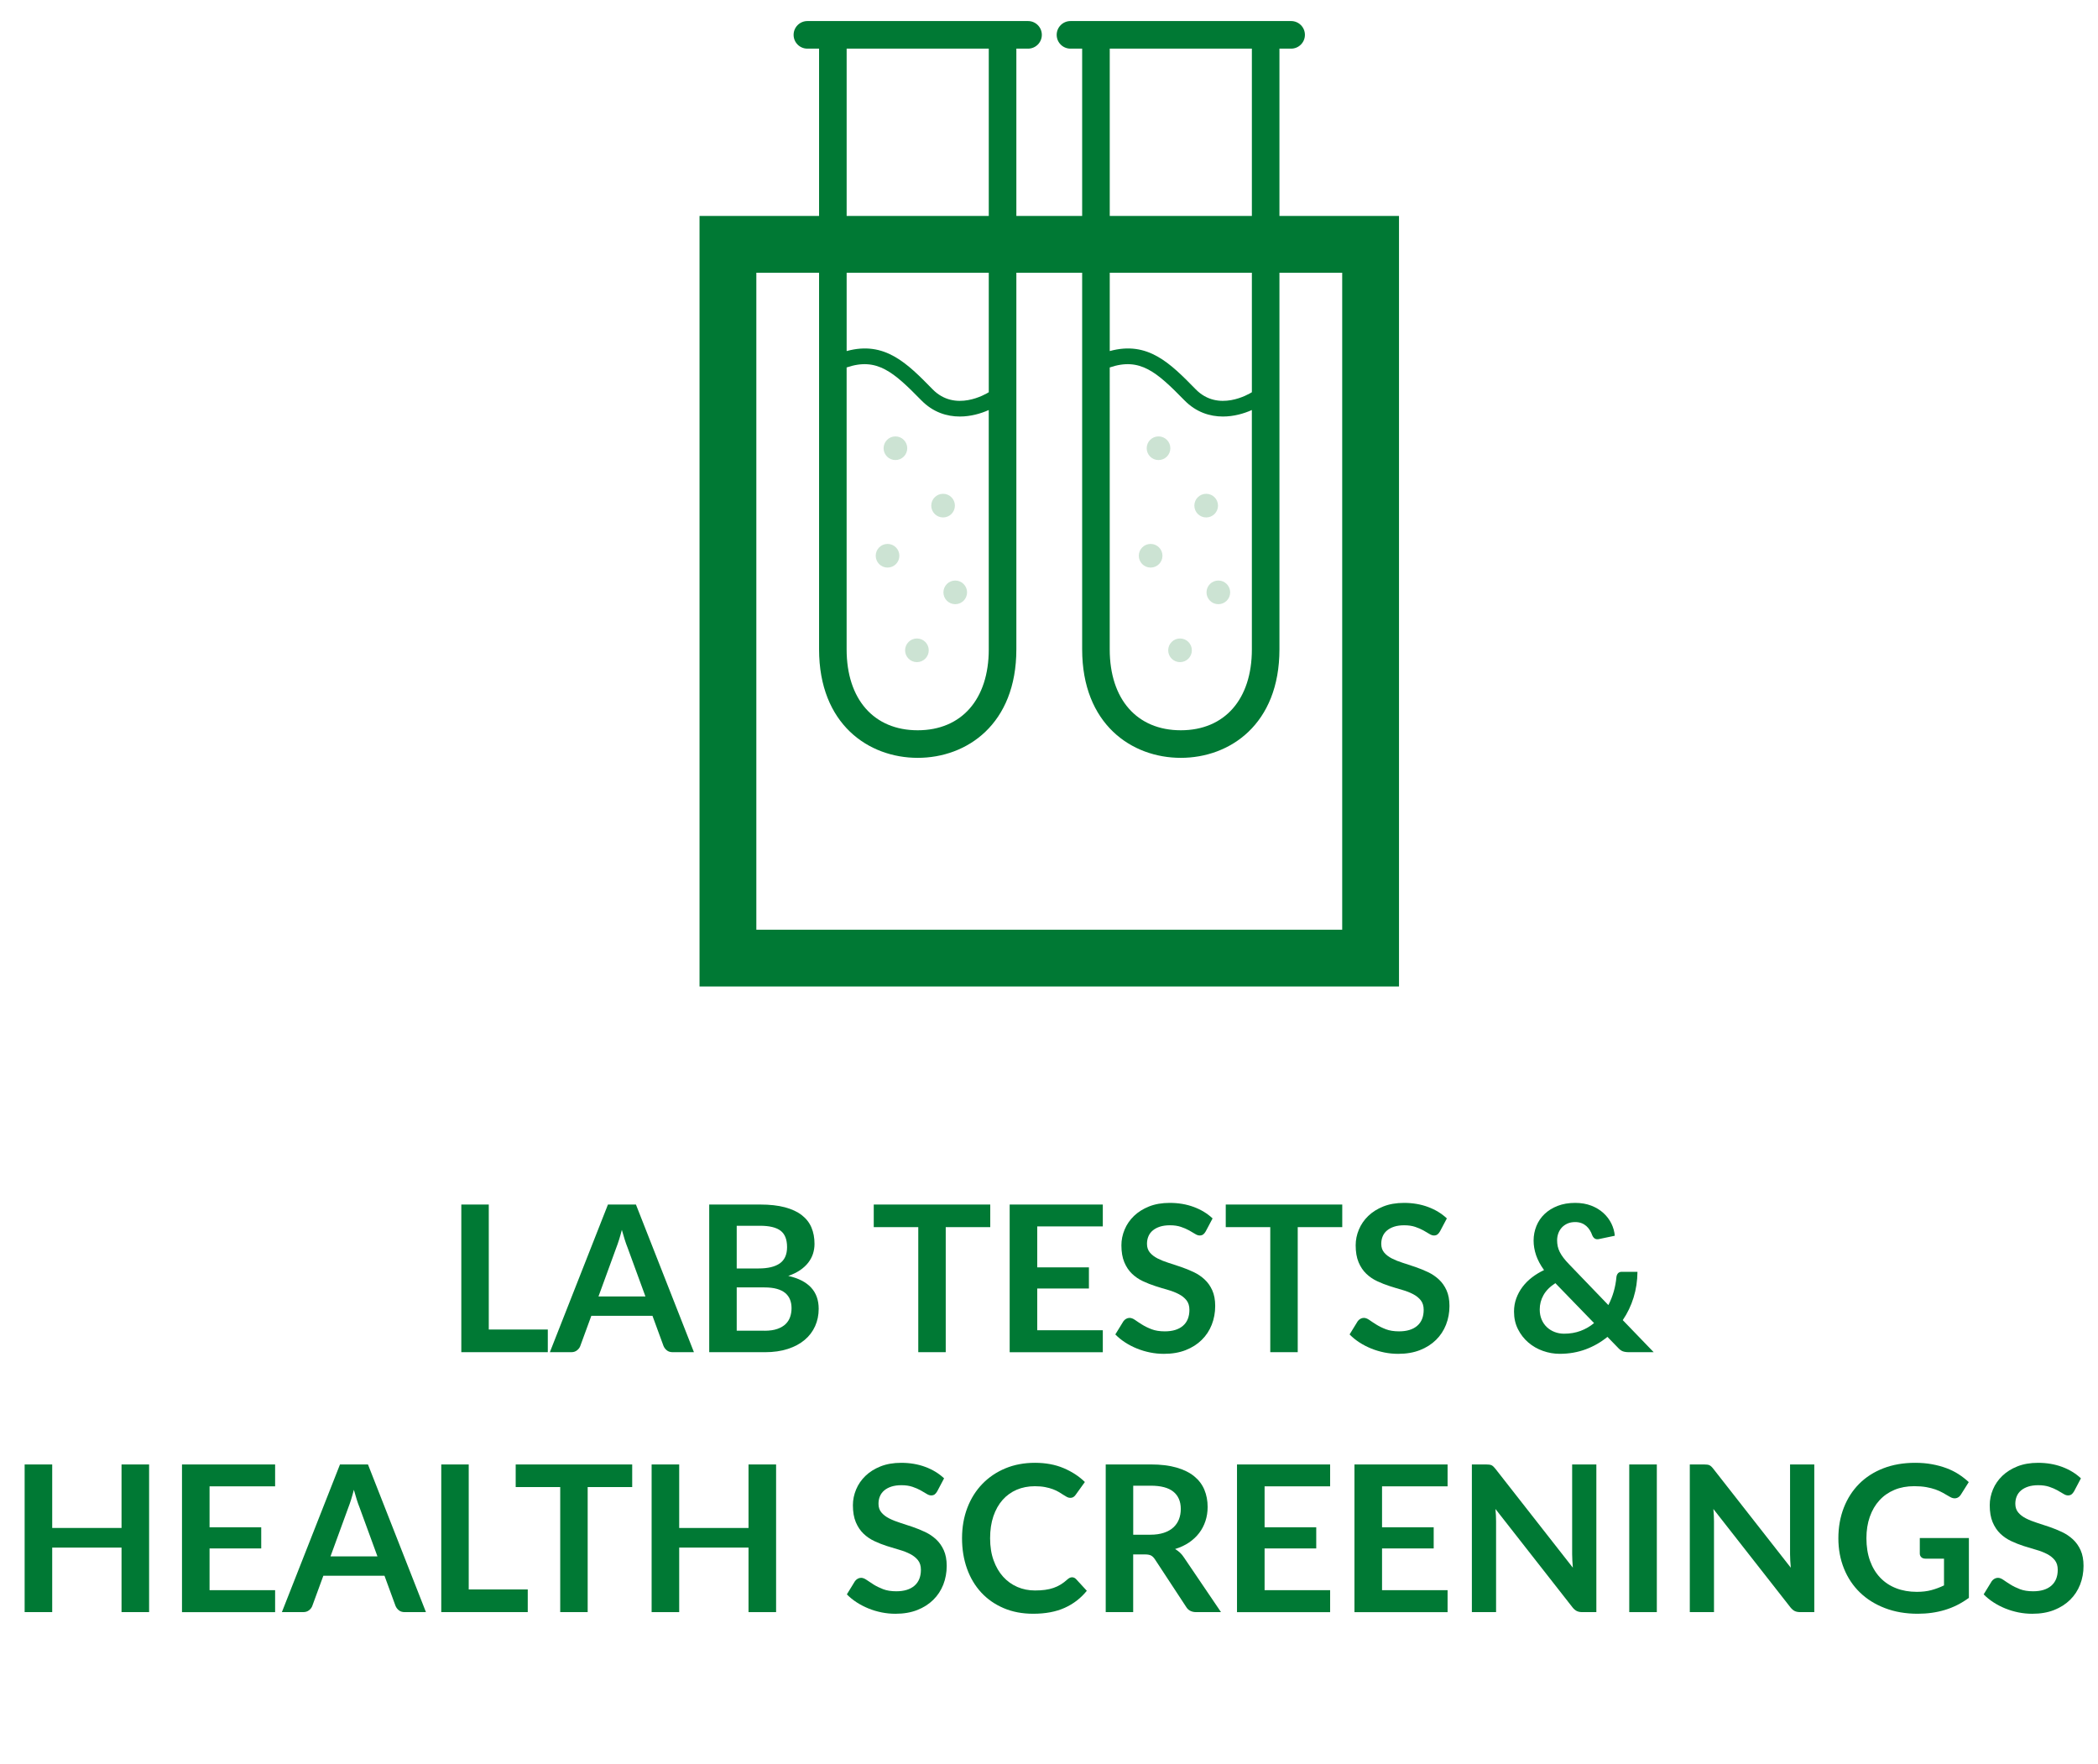 <?xml version="1.0" encoding="UTF-8"?> <!-- Generator: Adobe Illustrator 23.0.6, SVG Export Plug-In . SVG Version: 6.00 Build 0) --> <svg xmlns="http://www.w3.org/2000/svg" xmlns:xlink="http://www.w3.org/1999/xlink" id="Layer_4" x="0px" y="0px" viewBox="0 0 113 95" style="enable-background:new 0 0 113 95;" xml:space="preserve"> <g> <path style="fill:#007934;" d="M29.505,71.609v1.221h-4.658v-7.953h1.479v6.732H29.505z"></path> <path style="fill:#007934;" d="M37.376,72.83h-1.144c-0.128,0-0.233-0.032-0.313-0.097c-0.081-0.063-0.142-0.144-0.182-0.239 l-0.594-1.622h-3.294l-0.594,1.622c-0.029,0.085-0.086,0.162-0.17,0.231C31,72.795,30.895,72.83,30.771,72.83h-1.155l3.129-7.953 h1.507L37.376,72.83z M34.763,69.827l-0.968-2.646c-0.048-0.117-0.097-0.257-0.148-0.418c-0.052-0.161-0.103-0.336-0.154-0.522 c-0.047,0.187-0.097,0.362-0.148,0.525s-0.101,0.305-0.148,0.426l-0.962,2.635H34.763z"></path> <path style="fill:#007934;" d="M40.939,64.877c0.521,0,0.966,0.05,1.336,0.148c0.371,0.1,0.674,0.24,0.91,0.424 c0.237,0.184,0.41,0.405,0.52,0.665c0.11,0.261,0.165,0.554,0.165,0.88c0,0.188-0.028,0.366-0.083,0.537 c-0.055,0.17-0.141,0.329-0.256,0.479c-0.116,0.148-0.262,0.283-0.44,0.404c-0.178,0.12-0.39,0.224-0.635,0.308 c1.093,0.245,1.639,0.836,1.639,1.771c0,0.338-0.064,0.649-0.193,0.936s-0.315,0.532-0.561,0.739 c-0.246,0.208-0.548,0.37-0.907,0.487s-0.77,0.176-1.232,0.176h-3.003v-7.953H40.939z M39.68,66.021v2.299h1.177 c0.506,0,0.888-0.092,1.147-0.275c0.258-0.184,0.388-0.475,0.388-0.874c0-0.415-0.118-0.71-0.352-0.886 c-0.235-0.176-0.602-0.264-1.1-0.264H39.68z M41.176,71.675c0.275,0,0.506-0.033,0.693-0.099c0.187-0.066,0.336-0.154,0.448-0.264 c0.112-0.11,0.192-0.238,0.242-0.386c0.05-0.146,0.074-0.302,0.074-0.467c0-0.173-0.027-0.327-0.083-0.465 c-0.055-0.138-0.141-0.255-0.258-0.353c-0.117-0.097-0.269-0.171-0.454-0.223c-0.186-0.051-0.408-0.077-0.668-0.077h-1.49v2.332 H41.176z"></path> <path style="fill:#007934;" d="M53.336,66.093h-2.398v6.737h-1.479v-6.737h-2.398v-1.216h6.275V66.093z"></path> <path style="fill:#007934;" d="M55.867,66.054v2.206h2.783v1.139h-2.783v2.249h3.531v1.183h-5.016v-7.953h5.016v1.177H55.867z"></path> <path style="fill:#007934;" d="M64.941,66.323c-0.044,0.077-0.091,0.133-0.14,0.168c-0.05,0.035-0.111,0.053-0.185,0.053 c-0.077,0-0.16-0.028-0.25-0.086c-0.09-0.057-0.197-0.12-0.322-0.189s-0.271-0.133-0.438-0.189s-0.363-0.086-0.591-0.086 c-0.205,0-0.385,0.025-0.539,0.074c-0.154,0.05-0.283,0.119-0.388,0.207s-0.183,0.193-0.233,0.315 c-0.052,0.123-0.077,0.258-0.077,0.404c0,0.188,0.052,0.344,0.156,0.468c0.104,0.125,0.243,0.231,0.415,0.319 c0.173,0.088,0.369,0.167,0.589,0.236s0.445,0.144,0.677,0.223c0.23,0.079,0.456,0.171,0.677,0.275 c0.22,0.104,0.416,0.236,0.588,0.396c0.173,0.16,0.311,0.354,0.415,0.586s0.157,0.512,0.157,0.842c0,0.359-0.062,0.695-0.185,1.009 s-0.303,0.587-0.539,0.819c-0.236,0.233-0.525,0.417-0.866,0.551s-0.731,0.2-1.171,0.2c-0.253,0-0.503-0.024-0.748-0.074 c-0.246-0.05-0.481-0.12-0.707-0.212s-0.438-0.201-0.636-0.33c-0.197-0.128-0.373-0.271-0.527-0.429l0.435-0.709 c0.036-0.052,0.084-0.095,0.143-0.13c0.059-0.034,0.121-0.052,0.188-0.052c0.091,0,0.19,0.037,0.297,0.112s0.232,0.159,0.379,0.25 c0.147,0.092,0.318,0.176,0.515,0.251s0.432,0.112,0.707,0.112c0.421,0,0.748-0.1,0.979-0.3c0.231-0.199,0.347-0.486,0.347-0.86 c0-0.209-0.052-0.38-0.156-0.512s-0.243-0.243-0.416-0.333c-0.172-0.09-0.368-0.166-0.588-0.229 c-0.221-0.062-0.444-0.13-0.671-0.203c-0.228-0.073-0.451-0.161-0.672-0.264c-0.22-0.103-0.416-0.236-0.588-0.401 c-0.173-0.165-0.311-0.372-0.415-0.619s-0.157-0.553-0.157-0.916c0-0.289,0.058-0.571,0.174-0.847 c0.115-0.275,0.283-0.519,0.503-0.731s0.491-0.383,0.813-0.512c0.323-0.128,0.693-0.192,1.111-0.192c0.47,0,0.902,0.073,1.298,0.22 c0.396,0.147,0.733,0.353,1.012,0.616L64.941,66.323z"></path> <path style="fill:#007934;" d="M72.295,66.093h-2.398v6.737h-1.479v-6.737H66.02v-1.216h6.275V66.093z"></path> <path style="fill:#007934;" d="M77.559,66.323c-0.044,0.077-0.091,0.133-0.14,0.168c-0.05,0.035-0.111,0.053-0.185,0.053 c-0.077,0-0.16-0.028-0.25-0.086c-0.09-0.057-0.197-0.12-0.322-0.189s-0.271-0.133-0.438-0.189s-0.363-0.086-0.591-0.086 c-0.205,0-0.385,0.025-0.539,0.074c-0.154,0.05-0.283,0.119-0.388,0.207s-0.183,0.193-0.233,0.315 c-0.052,0.123-0.077,0.258-0.077,0.404c0,0.188,0.052,0.344,0.156,0.468c0.104,0.125,0.243,0.231,0.415,0.319 c0.173,0.088,0.369,0.167,0.589,0.236s0.445,0.144,0.677,0.223c0.23,0.079,0.456,0.171,0.677,0.275 c0.22,0.104,0.416,0.236,0.588,0.396c0.173,0.16,0.311,0.354,0.415,0.586s0.157,0.512,0.157,0.842c0,0.359-0.062,0.695-0.185,1.009 s-0.303,0.587-0.539,0.819c-0.236,0.233-0.525,0.417-0.866,0.551s-0.731,0.2-1.171,0.2c-0.253,0-0.503-0.024-0.748-0.074 c-0.246-0.05-0.481-0.12-0.707-0.212s-0.438-0.201-0.636-0.33c-0.197-0.128-0.373-0.271-0.527-0.429l0.435-0.709 c0.036-0.052,0.084-0.095,0.143-0.13c0.059-0.034,0.121-0.052,0.188-0.052c0.091,0,0.19,0.037,0.297,0.112s0.232,0.159,0.379,0.25 c0.147,0.092,0.318,0.176,0.515,0.251s0.432,0.112,0.707,0.112c0.421,0,0.748-0.1,0.979-0.3c0.231-0.199,0.347-0.486,0.347-0.86 c0-0.209-0.052-0.38-0.156-0.512s-0.243-0.243-0.416-0.333c-0.172-0.09-0.368-0.166-0.588-0.229 c-0.221-0.062-0.444-0.13-0.671-0.203c-0.228-0.073-0.451-0.161-0.672-0.264c-0.22-0.103-0.416-0.236-0.588-0.401 c-0.173-0.165-0.311-0.372-0.415-0.619s-0.157-0.553-0.157-0.916c0-0.289,0.058-0.571,0.174-0.847 c0.115-0.275,0.283-0.519,0.503-0.731s0.491-0.383,0.813-0.512c0.323-0.128,0.693-0.192,1.111-0.192c0.47,0,0.902,0.073,1.298,0.22 c0.396,0.147,0.733,0.353,1.012,0.616L77.559,66.323z"></path> <path style="fill:#007934;" d="M89.069,72.83h-1.33c-0.14,0-0.253-0.017-0.339-0.05c-0.086-0.032-0.177-0.103-0.272-0.209 l-0.55-0.566c-0.349,0.286-0.738,0.51-1.171,0.671c-0.434,0.161-0.9,0.242-1.403,0.242c-0.304,0-0.604-0.052-0.898-0.156 c-0.296-0.104-0.559-0.256-0.79-0.454c-0.23-0.198-0.417-0.438-0.558-0.718c-0.142-0.28-0.212-0.597-0.212-0.949 c0-0.249,0.04-0.484,0.121-0.706c0.08-0.222,0.192-0.429,0.335-0.619c0.144-0.19,0.313-0.362,0.512-0.514 c0.198-0.152,0.414-0.283,0.649-0.394c-0.198-0.275-0.341-0.544-0.43-0.806c-0.088-0.263-0.132-0.523-0.132-0.784 c0-0.274,0.051-0.536,0.151-0.783c0.101-0.248,0.247-0.463,0.438-0.646s0.425-0.329,0.704-0.438 c0.278-0.108,0.594-0.162,0.945-0.162c0.323,0,0.611,0.05,0.866,0.148s0.474,0.231,0.655,0.396s0.324,0.354,0.429,0.566 c0.104,0.212,0.166,0.433,0.185,0.66l-0.864,0.181c-0.161,0.033-0.278-0.036-0.352-0.209c-0.033-0.095-0.076-0.186-0.129-0.271 c-0.054-0.087-0.117-0.162-0.19-0.226c-0.073-0.064-0.159-0.116-0.258-0.154c-0.1-0.038-0.213-0.058-0.342-0.058 c-0.153,0-0.291,0.026-0.412,0.079c-0.121,0.054-0.223,0.125-0.306,0.215c-0.082,0.09-0.146,0.194-0.189,0.313 s-0.065,0.245-0.065,0.377c0,0.11,0.011,0.217,0.032,0.319c0.022,0.103,0.059,0.205,0.11,0.308s0.118,0.208,0.201,0.316 c0.082,0.108,0.184,0.225,0.305,0.349l2.112,2.195c0.121-0.231,0.218-0.476,0.291-0.731c0.073-0.257,0.121-0.518,0.144-0.781 c0.011-0.084,0.04-0.152,0.088-0.204c0.048-0.051,0.113-0.076,0.198-0.076h0.847c-0.004,0.483-0.073,0.945-0.209,1.386 c-0.136,0.439-0.33,0.845-0.583,1.216L89.069,72.83z M83.773,69.112c-0.294,0.19-0.507,0.406-0.641,0.646 c-0.134,0.239-0.201,0.497-0.201,0.772c0,0.201,0.035,0.383,0.104,0.544c0.069,0.162,0.164,0.298,0.283,0.41 s0.259,0.198,0.418,0.259c0.16,0.061,0.329,0.091,0.509,0.091c0.323,0,0.618-0.051,0.886-0.151s0.51-0.241,0.726-0.421 L83.773,69.112z"></path> <path style="fill:#007934;" d="M8.031,78.877v7.953H6.546v-3.476H2.812v3.476H1.327v-7.953h1.485v3.421h3.734v-3.421H8.031z"></path> <path style="fill:#007934;" d="M11.287,80.054v2.206h2.783v1.139h-2.783v2.249h3.531v1.183H9.802v-7.953h5.016v1.177H11.287z"></path> <path style="fill:#007934;" d="M22.942,86.83h-1.144c-0.128,0-0.233-0.032-0.313-0.097c-0.081-0.063-0.142-0.144-0.182-0.239 l-0.594-1.622h-3.294l-0.594,1.622c-0.029,0.085-0.086,0.162-0.17,0.231c-0.084,0.069-0.189,0.104-0.313,0.104h-1.155l3.129-7.953 h1.507L22.942,86.83z M20.329,83.827l-0.968-2.646c-0.048-0.117-0.097-0.257-0.148-0.418c-0.052-0.161-0.103-0.336-0.154-0.522 c-0.047,0.187-0.097,0.362-0.148,0.525s-0.101,0.305-0.148,0.426l-0.962,2.635H20.329z"></path> <path style="fill:#007934;" d="M28.425,85.609v1.221h-4.658v-7.953h1.479v6.732H28.425z"></path> <path style="fill:#007934;" d="M34.051,80.093h-2.398v6.737h-1.479v-6.737h-2.398v-1.216h6.275V80.093z"></path> <path style="fill:#007934;" d="M41.801,78.877v7.953h-1.485v-3.476h-3.734v3.476h-1.485v-7.953h1.485v3.421h3.734v-3.421H41.801z"></path> <path style="fill:#007934;" d="M50.48,80.323c-0.044,0.077-0.091,0.133-0.14,0.168c-0.05,0.035-0.111,0.053-0.185,0.053 c-0.077,0-0.16-0.028-0.25-0.086c-0.09-0.057-0.197-0.12-0.322-0.189c-0.125-0.069-0.271-0.133-0.438-0.189 s-0.364-0.086-0.591-0.086c-0.205,0-0.385,0.025-0.539,0.074c-0.154,0.05-0.284,0.119-0.388,0.207s-0.182,0.193-0.233,0.315 c-0.052,0.123-0.077,0.258-0.077,0.404c0,0.188,0.052,0.344,0.157,0.468c0.104,0.125,0.243,0.231,0.415,0.319 s0.369,0.167,0.589,0.236c0.22,0.069,0.445,0.144,0.676,0.223s0.457,0.171,0.677,0.275c0.22,0.104,0.416,0.236,0.588,0.396 c0.172,0.16,0.311,0.354,0.415,0.586s0.157,0.512,0.157,0.842c0,0.359-0.062,0.695-0.184,1.009 c-0.123,0.313-0.303,0.587-0.539,0.819c-0.236,0.233-0.525,0.417-0.866,0.551s-0.731,0.2-1.171,0.2 c-0.253,0-0.502-0.024-0.748-0.074s-0.481-0.12-0.707-0.212c-0.225-0.092-0.437-0.201-0.635-0.33 c-0.198-0.128-0.374-0.271-0.528-0.429l0.435-0.709c0.037-0.052,0.084-0.095,0.143-0.13c0.059-0.034,0.121-0.052,0.187-0.052 c0.091,0,0.19,0.037,0.297,0.112s0.233,0.159,0.379,0.25c0.147,0.092,0.318,0.176,0.514,0.251c0.196,0.075,0.432,0.112,0.707,0.112 c0.421,0,0.748-0.1,0.979-0.3c0.231-0.199,0.347-0.486,0.347-0.86c0-0.209-0.052-0.38-0.157-0.512s-0.243-0.243-0.416-0.333 s-0.369-0.166-0.588-0.229c-0.22-0.062-0.444-0.13-0.671-0.203c-0.228-0.073-0.451-0.161-0.671-0.264 c-0.22-0.103-0.416-0.236-0.588-0.401s-0.311-0.372-0.415-0.619s-0.157-0.553-0.157-0.916c0-0.289,0.058-0.571,0.173-0.847 c0.115-0.275,0.283-0.519,0.503-0.731c0.22-0.213,0.491-0.383,0.814-0.512c0.323-0.128,0.693-0.192,1.111-0.192 c0.469,0,0.902,0.073,1.298,0.22c0.396,0.147,0.733,0.353,1.012,0.616L50.48,80.323z"></path> <path style="fill:#007934;" d="M57.74,84.954c0.081,0,0.152,0.031,0.214,0.094l0.583,0.633c-0.323,0.399-0.72,0.706-1.191,0.918 c-0.471,0.213-1.037,0.319-1.697,0.319c-0.59,0-1.121-0.101-1.592-0.303c-0.471-0.201-0.874-0.481-1.207-0.841 s-0.589-0.789-0.767-1.287c-0.178-0.499-0.267-1.043-0.267-1.634c0-0.598,0.096-1.145,0.286-1.642s0.459-0.925,0.806-1.284 c0.347-0.359,0.76-0.639,1.24-0.839s1.012-0.3,1.595-0.3c0.579,0,1.093,0.096,1.542,0.286s0.832,0.439,1.147,0.748l-0.495,0.688 c-0.029,0.044-0.067,0.082-0.113,0.115s-0.109,0.05-0.189,0.05c-0.055,0-0.112-0.016-0.171-0.047s-0.123-0.069-0.192-0.115 s-0.15-0.097-0.242-0.151c-0.092-0.056-0.198-0.105-0.319-0.151s-0.261-0.084-0.42-0.115c-0.16-0.031-0.344-0.047-0.553-0.047 c-0.356,0-0.681,0.063-0.977,0.189c-0.295,0.127-0.549,0.31-0.762,0.55c-0.212,0.24-0.377,0.534-0.495,0.88 c-0.117,0.347-0.176,0.742-0.176,1.186c0,0.447,0.063,0.846,0.19,1.193c0.126,0.349,0.298,0.642,0.514,0.88 s0.471,0.421,0.764,0.548c0.293,0.126,0.609,0.189,0.946,0.189c0.202,0,0.384-0.011,0.547-0.033 c0.163-0.021,0.313-0.057,0.451-0.104c0.138-0.048,0.268-0.108,0.391-0.184c0.123-0.075,0.245-0.168,0.366-0.278 c0.037-0.033,0.075-0.06,0.116-0.08C57.653,84.965,57.696,84.954,57.74,84.954z"></path> <path style="fill:#007934;" d="M65.764,86.83h-1.337c-0.253,0-0.436-0.099-0.55-0.297l-1.672-2.547 c-0.063-0.095-0.131-0.163-0.206-0.203s-0.187-0.061-0.333-0.061h-0.632v3.107h-1.479v-7.953h2.425 c0.539,0,1.002,0.056,1.389,0.168c0.387,0.111,0.704,0.269,0.952,0.47c0.247,0.202,0.43,0.443,0.547,0.724s0.176,0.59,0.176,0.927 c0,0.268-0.039,0.521-0.118,0.759s-0.192,0.455-0.341,0.649s-0.332,0.364-0.55,0.512c-0.219,0.146-0.467,0.262-0.745,0.346 c0.095,0.056,0.183,0.12,0.264,0.195s0.154,0.164,0.22,0.268L65.764,86.83z M61.958,82.661c0.278,0,0.521-0.035,0.729-0.104 s0.378-0.166,0.512-0.289c0.134-0.122,0.233-0.269,0.3-0.437c0.065-0.169,0.099-0.354,0.099-0.556c0-0.403-0.133-0.714-0.398-0.93 c-0.267-0.217-0.672-0.324-1.219-0.324h-0.945v2.64H61.958z"></path> <path style="fill:#007934;" d="M68.112,80.054v2.206h2.782v1.139h-2.782v2.249h3.53v1.183h-5.016v-7.953h5.016v1.177H68.112z"></path> <path style="fill:#007934;" d="M74.438,80.054v2.206h2.782v1.139h-2.782v2.249h3.53v1.183h-5.016v-7.953h5.016v1.177H74.438z"></path> <path style="fill:#007934;" d="M85.981,78.877v7.953h-0.759c-0.117,0-0.215-0.02-0.294-0.058c-0.079-0.039-0.155-0.104-0.229-0.195 l-4.152-5.302c0.022,0.241,0.033,0.466,0.033,0.671v4.884h-1.304v-7.953h0.775c0.063,0,0.116,0.003,0.162,0.009 c0.046,0.005,0.086,0.016,0.121,0.032s0.069,0.041,0.102,0.072c0.033,0.031,0.07,0.072,0.11,0.123l4.169,5.324 c-0.011-0.128-0.021-0.255-0.027-0.38c-0.008-0.124-0.011-0.239-0.011-0.346v-4.835H85.981z"></path> <path style="fill:#007934;" d="M89.238,86.83h-1.485v-7.953h1.485V86.83z"></path> <path style="fill:#007934;" d="M97.719,78.877v7.953H96.96c-0.118,0-0.216-0.02-0.295-0.058c-0.078-0.039-0.154-0.104-0.228-0.195 l-4.153-5.302c0.022,0.241,0.033,0.466,0.033,0.671v4.884h-1.303v-7.953h0.775c0.062,0,0.116,0.003,0.162,0.009 c0.046,0.005,0.086,0.016,0.121,0.032c0.034,0.017,0.068,0.041,0.102,0.072s0.069,0.072,0.109,0.123l4.17,5.324 c-0.012-0.128-0.021-0.255-0.028-0.38c-0.007-0.124-0.011-0.239-0.011-0.346v-4.835H97.719z"></path> <path style="fill:#007934;" d="M106.046,82.843v3.218c-0.403,0.297-0.833,0.514-1.29,0.651c-0.456,0.138-0.945,0.206-1.466,0.206 c-0.648,0-1.236-0.101-1.763-0.303c-0.526-0.201-0.976-0.481-1.348-0.841s-0.659-0.789-0.86-1.287 c-0.202-0.499-0.303-1.043-0.303-1.634c0-0.598,0.098-1.146,0.292-1.645c0.194-0.498,0.47-0.928,0.827-1.287 s0.791-0.638,1.301-0.836s1.082-0.297,1.716-0.297c0.323,0,0.625,0.025,0.905,0.077c0.28,0.051,0.541,0.122,0.781,0.212 c0.239,0.09,0.459,0.198,0.657,0.327c0.197,0.128,0.379,0.27,0.544,0.423l-0.423,0.672c-0.066,0.106-0.152,0.171-0.259,0.195 c-0.106,0.023-0.222-0.003-0.347-0.08c-0.121-0.069-0.242-0.14-0.363-0.209s-0.256-0.13-0.404-0.182s-0.315-0.094-0.5-0.127 c-0.186-0.032-0.398-0.049-0.641-0.049c-0.393,0-0.747,0.065-1.064,0.197c-0.317,0.133-0.588,0.321-0.812,0.567 c-0.224,0.245-0.396,0.54-0.517,0.885s-0.182,0.73-0.182,1.155c0,0.455,0.065,0.86,0.195,1.219c0.13,0.357,0.313,0.659,0.55,0.907 c0.236,0.247,0.521,0.437,0.855,0.566c0.333,0.13,0.706,0.195,1.116,0.195c0.294,0,0.556-0.031,0.787-0.094 c0.23-0.063,0.456-0.146,0.676-0.253v-1.441h-1.001c-0.095,0-0.169-0.026-0.223-0.079c-0.053-0.054-0.08-0.118-0.08-0.195v-0.836 H106.046z"></path> <path style="fill:#007934;" d="M111.711,80.323c-0.044,0.077-0.091,0.133-0.141,0.168s-0.111,0.053-0.185,0.053 c-0.076,0-0.16-0.028-0.25-0.086c-0.09-0.057-0.197-0.12-0.321-0.189c-0.125-0.069-0.271-0.133-0.438-0.189 s-0.364-0.086-0.592-0.086c-0.205,0-0.385,0.025-0.538,0.074c-0.154,0.05-0.284,0.119-0.389,0.207s-0.182,0.193-0.233,0.315 c-0.052,0.123-0.077,0.258-0.077,0.404c0,0.188,0.053,0.344,0.157,0.468c0.104,0.125,0.242,0.231,0.415,0.319 c0.172,0.088,0.368,0.167,0.589,0.236c0.22,0.069,0.445,0.144,0.676,0.223c0.231,0.079,0.457,0.171,0.677,0.275 s0.416,0.236,0.589,0.396c0.172,0.16,0.311,0.354,0.415,0.586s0.156,0.512,0.156,0.842c0,0.359-0.062,0.695-0.184,1.009 c-0.123,0.313-0.303,0.587-0.539,0.819c-0.236,0.233-0.525,0.417-0.866,0.551s-0.731,0.2-1.172,0.2 c-0.253,0-0.502-0.024-0.748-0.074c-0.245-0.05-0.481-0.12-0.707-0.212c-0.225-0.092-0.437-0.201-0.635-0.33 c-0.198-0.128-0.374-0.271-0.528-0.429l0.435-0.709c0.037-0.052,0.085-0.095,0.144-0.13c0.059-0.034,0.121-0.052,0.187-0.052 c0.092,0,0.19,0.037,0.297,0.112s0.233,0.159,0.38,0.25c0.146,0.092,0.318,0.176,0.514,0.251c0.196,0.075,0.433,0.112,0.707,0.112 c0.422,0,0.748-0.1,0.979-0.3c0.23-0.199,0.347-0.486,0.347-0.86c0-0.209-0.053-0.38-0.157-0.512s-0.243-0.243-0.415-0.333 c-0.173-0.09-0.369-0.166-0.589-0.229c-0.22-0.062-0.443-0.13-0.671-0.203s-0.451-0.161-0.671-0.264s-0.416-0.236-0.589-0.401 c-0.172-0.165-0.311-0.372-0.415-0.619s-0.156-0.553-0.156-0.916c0-0.289,0.058-0.571,0.173-0.847s0.283-0.519,0.503-0.731 c0.221-0.213,0.491-0.383,0.814-0.512c0.322-0.128,0.693-0.192,1.111-0.192c0.469,0,0.901,0.073,1.298,0.22 c0.396,0.147,0.733,0.353,1.012,0.616L111.711,80.323z"></path> </g> <g> <path style="fill:#007934;" d="M55.371,1.134H43.487c-0.41,0-0.743,0.333-0.743,0.743c0,0.411,0.332,0.743,0.743,0.743h0.629 v32.354c0,4.036,2.669,5.844,5.313,5.844s5.313-1.807,5.313-5.844V2.62h0.629c0.41,0,0.743-0.333,0.743-0.743 C56.114,1.466,55.781,1.134,55.371,1.134 M53.256,34.974c0,2.689-1.466,4.359-3.828,4.359c-2.361,0-3.828-1.67-3.828-4.359V19.791 c1.637-0.556,2.532,0.249,4.022,1.769c0.637,0.651,1.38,0.874,2.076,0.874c0.582,0,1.129-0.157,1.557-0.35L53.256,34.974 L53.256,34.974z M53.256,21.126c-0.163,0.102-1.809,1.085-3.027-0.16c-1.37-1.4-2.574-2.619-4.628-2.058V2.62h7.655V21.126z"></path> <path style="fill:#007934;" d="M69.541,1.134H57.657c-0.41,0-0.743,0.333-0.743,0.743c0,0.411,0.332,0.743,0.743,0.743h0.629 v32.354c0,4.036,2.669,5.844,5.313,5.844s5.313-1.807,5.313-5.844V2.62h0.629c0.41,0,0.743-0.333,0.743-0.743 C70.284,1.466,69.951,1.134,69.541,1.134 M67.427,34.974c0,2.689-1.466,4.359-3.828,4.359c-2.361,0-3.828-1.67-3.828-4.359V19.791 c1.637-0.556,2.532,0.249,4.022,1.769c0.637,0.651,1.38,0.874,2.076,0.874c0.582,0,1.129-0.157,1.557-0.35L67.427,34.974 L67.427,34.974z M67.427,21.126c-0.163,0.102-1.809,1.085-3.027-0.16c-1.37-1.4-2.574-2.619-4.628-2.058V2.62h7.655V21.126z"></path> <g> <g> <path style="fill:#CCE3D3;" d="M48.228,23.505c0.352,0,0.637,0.285,0.637,0.637c0,0.352-0.285,0.637-0.637,0.637 s-0.637-0.285-0.637-0.637C47.592,23.79,47.877,23.505,48.228,23.505"></path> <path style="fill:#CCE3D3;" d="M47.804,29.296c0.352,0,0.637,0.285,0.637,0.637c0,0.352-0.285,0.637-0.637,0.637 s-0.637-0.285-0.637-0.637C47.167,29.581,47.452,29.296,47.804,29.296"></path> <path style="fill:#CCE3D3;" d="M51.45,31.268c0.352,0,0.637,0.285,0.637,0.637c0,0.352-0.285,0.637-0.637,0.637 s-0.637-0.285-0.637-0.637C50.814,31.553,51.099,31.268,51.45,31.268"></path> <path style="fill:#CCE3D3;" d="M50.795,26.596c0.352,0,0.637,0.285,0.637,0.637c0,0.352-0.285,0.637-0.637,0.637 s-0.637-0.285-0.637-0.637C50.159,26.881,50.444,26.596,50.795,26.596"></path> <path style="fill:#CCE3D3;" d="M49.386,34.389c0.352,0,0.637,0.285,0.637,0.637c0,0.352-0.285,0.637-0.637,0.637 c-0.352,0-0.637-0.285-0.637-0.637C48.75,34.674,49.035,34.389,49.386,34.389"></path> </g> <g> <path style="fill:#CCE3D3;" d="M62.399,23.505c0.352,0,0.637,0.285,0.637,0.637c0,0.352-0.285,0.637-0.637,0.637 c-0.352,0-0.637-0.285-0.637-0.637C61.762,23.79,62.047,23.505,62.399,23.505"></path> <path style="fill:#CCE3D3;" d="M61.974,29.296c0.352,0,0.637,0.285,0.637,0.637c0,0.352-0.285,0.637-0.637,0.637 s-0.637-0.285-0.637-0.637C61.338,29.581,61.622,29.296,61.974,29.296"></path> <path style="fill:#CCE3D3;" d="M65.621,31.268c0.352,0,0.637,0.285,0.637,0.637c0,0.352-0.285,0.637-0.637,0.637 c-0.352,0-0.637-0.285-0.637-0.637C64.984,31.553,65.269,31.268,65.621,31.268"></path> <path style="fill:#CCE3D3;" d="M64.966,26.596c0.352,0,0.637,0.285,0.637,0.637c0,0.352-0.285,0.637-0.637,0.637 c-0.352,0-0.637-0.285-0.637-0.637C64.329,26.881,64.614,26.596,64.966,26.596"></path> <path style="fill:#CCE3D3;" d="M63.557,34.389c0.352,0,0.637,0.285,0.637,0.637c0,0.352-0.285,0.637-0.637,0.637 c-0.352,0-0.637-0.285-0.637-0.637C62.92,34.674,63.205,34.389,63.557,34.389"></path> </g> </g> </g> <path style="fill:#007934;" d="M40.737,14.69h31.555v35.385H40.737V14.69z M37.677,53.134h37.674V11.631H37.677V53.134z"></path> </svg> 